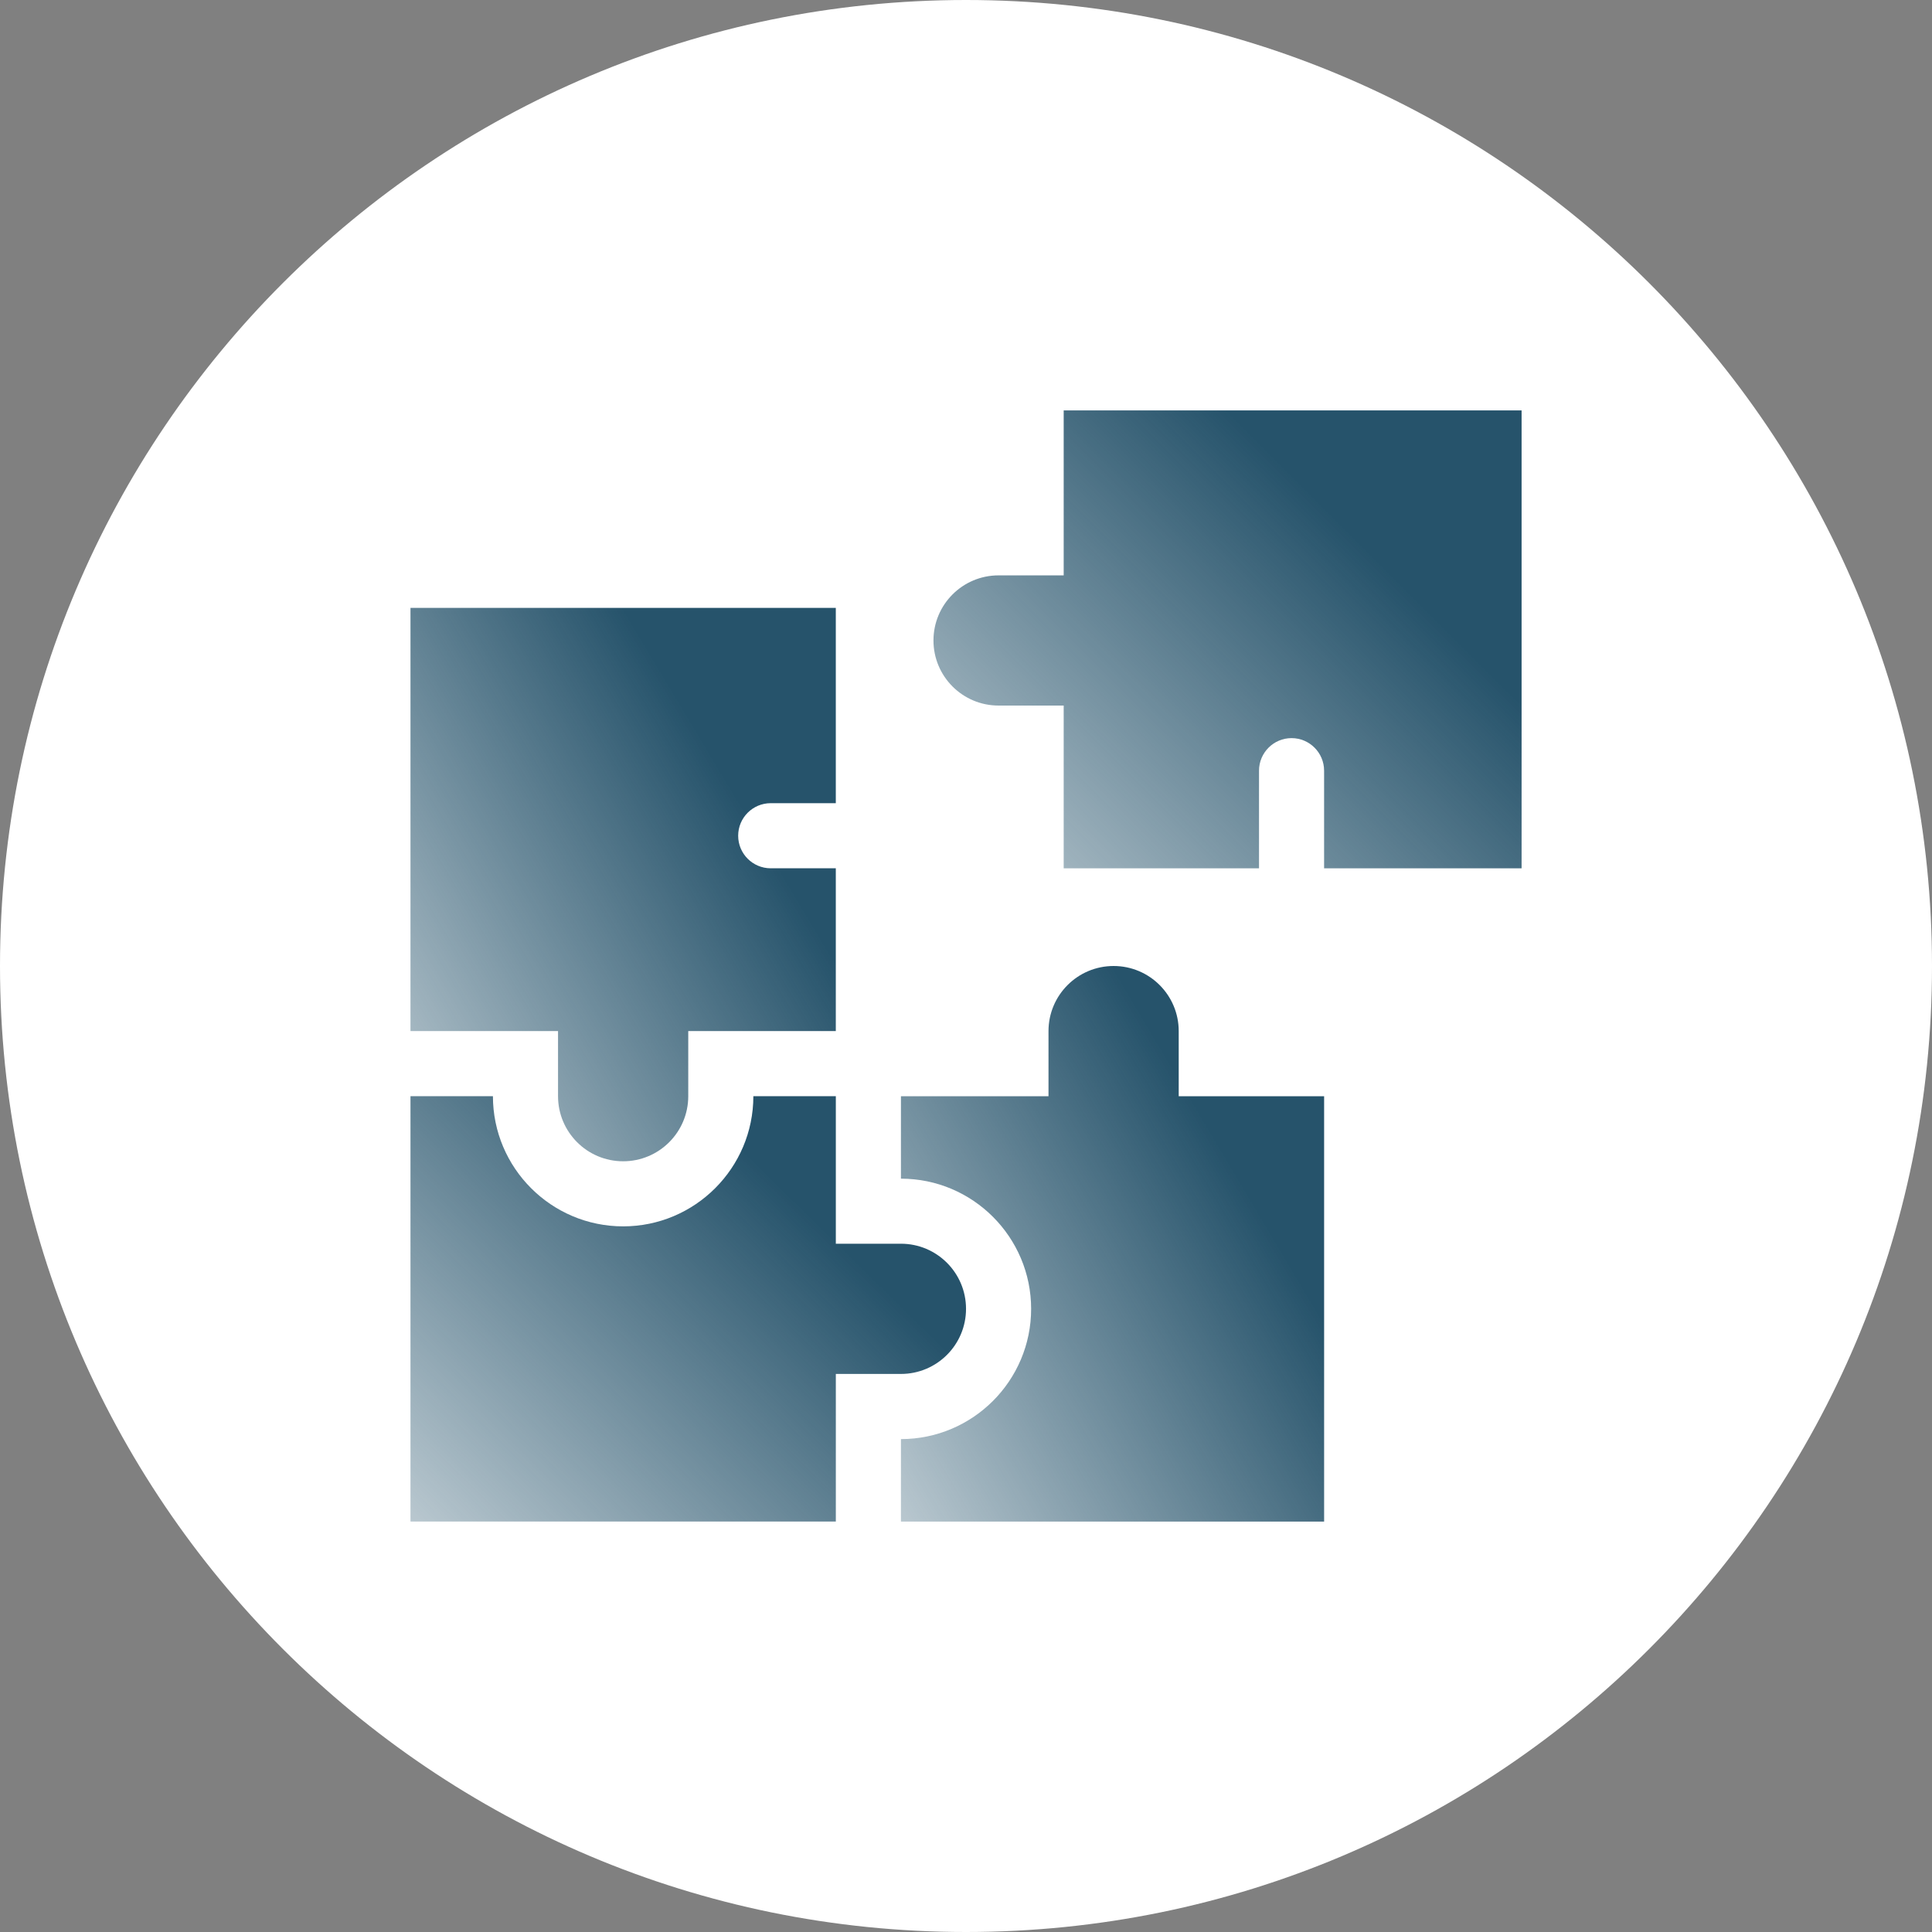 <svg width="80" height="80" viewBox="0 0 80 80" fill="none" xmlns="http://www.w3.org/2000/svg">
<rect x="0" y="0" width="80" height="80" fill="#808080" stroke="none"/>
<path d="M40 80C62.091 80 80 62.091 80 40C80 17.909 62.091 0 40 0C17.909 0 0 17.909 0 40C0 62.091 17.909 80 40 80Z" fill="white"/>
<path d="M44.045 16.995V23.825H41.349C39.86 23.825 38.653 25.032 38.653 26.52C38.653 28.009 39.86 29.216 41.349 29.216H44.045V35.956H52.133V31.912C52.133 31.169 52.737 30.564 53.481 30.564C54.224 30.564 54.828 31.169 54.828 31.912V35.956H63.006V16.995H44.045Z" fill="url(#paint0_linear_462_11604)"/>
<path d="M23.107 45.39C23.107 46.879 24.314 48.086 25.803 48.086C27.292 48.086 28.499 46.879 28.499 45.39V42.694H34.609V35.954H31.914C31.169 35.954 30.566 35.351 30.566 34.606C30.566 33.862 31.169 33.258 31.914 33.258H34.609V25.171H16.997V42.694H23.107V45.39Z" fill="url(#paint1_linear_462_11604)"/>
<path d="M48.808 45.392V42.696C48.808 41.207 47.601 40 46.112 40C44.623 40 43.416 41.207 43.416 42.696V45.392H37.306V48.806C40.279 48.806 42.697 51.225 42.697 54.198C42.697 57.172 40.279 59.59 37.306 59.59V63.005H54.829V45.392H48.808Z" fill="url(#paint2_linear_462_11604)"/>
<path d="M37.305 56.892C38.794 56.892 40.001 55.685 40.001 54.196C40.001 52.707 38.794 51.5 37.305 51.5H34.61V45.39H31.195C31.195 48.363 28.777 50.781 25.803 50.781C22.829 50.781 20.411 48.363 20.411 45.39H16.997V63.003H34.61V56.892H37.305Z" fill="url(#paint3_linear_462_11604)"/>
<defs>
<linearGradient id="paint0_linear_462_11604" x1="50.83" y1="16.995" x2="27.86" y2="39.993" gradientUnits="userSpaceOnUse">
<stop stop-color="#26536B"/>
<stop offset="1" stop-color="#26536B" stop-opacity="0"/>
</linearGradient>
<linearGradient id="paint1_linear_462_11604" x1="25.803" y1="25.171" x2="1.325" y2="39.837" gradientUnits="userSpaceOnUse">
<stop stop-color="#26536B"/>
<stop offset="1" stop-color="#26536B" stop-opacity="0"/>
</linearGradient>
<linearGradient id="paint2_linear_462_11604" x1="46.067" y1="40" x2="21.598" y2="54.529" gradientUnits="userSpaceOnUse">
<stop stop-color="#26536B"/>
<stop offset="1" stop-color="#26536B" stop-opacity="0"/>
</linearGradient>
<linearGradient id="paint3_linear_462_11604" x1="28.499" y1="45.39" x2="7.166" y2="67.111" gradientUnits="userSpaceOnUse">
<stop stop-color="#26536B"/>
<stop offset="1" stop-color="#26536B" stop-opacity="0"/>
</linearGradient>
</defs>
</svg>